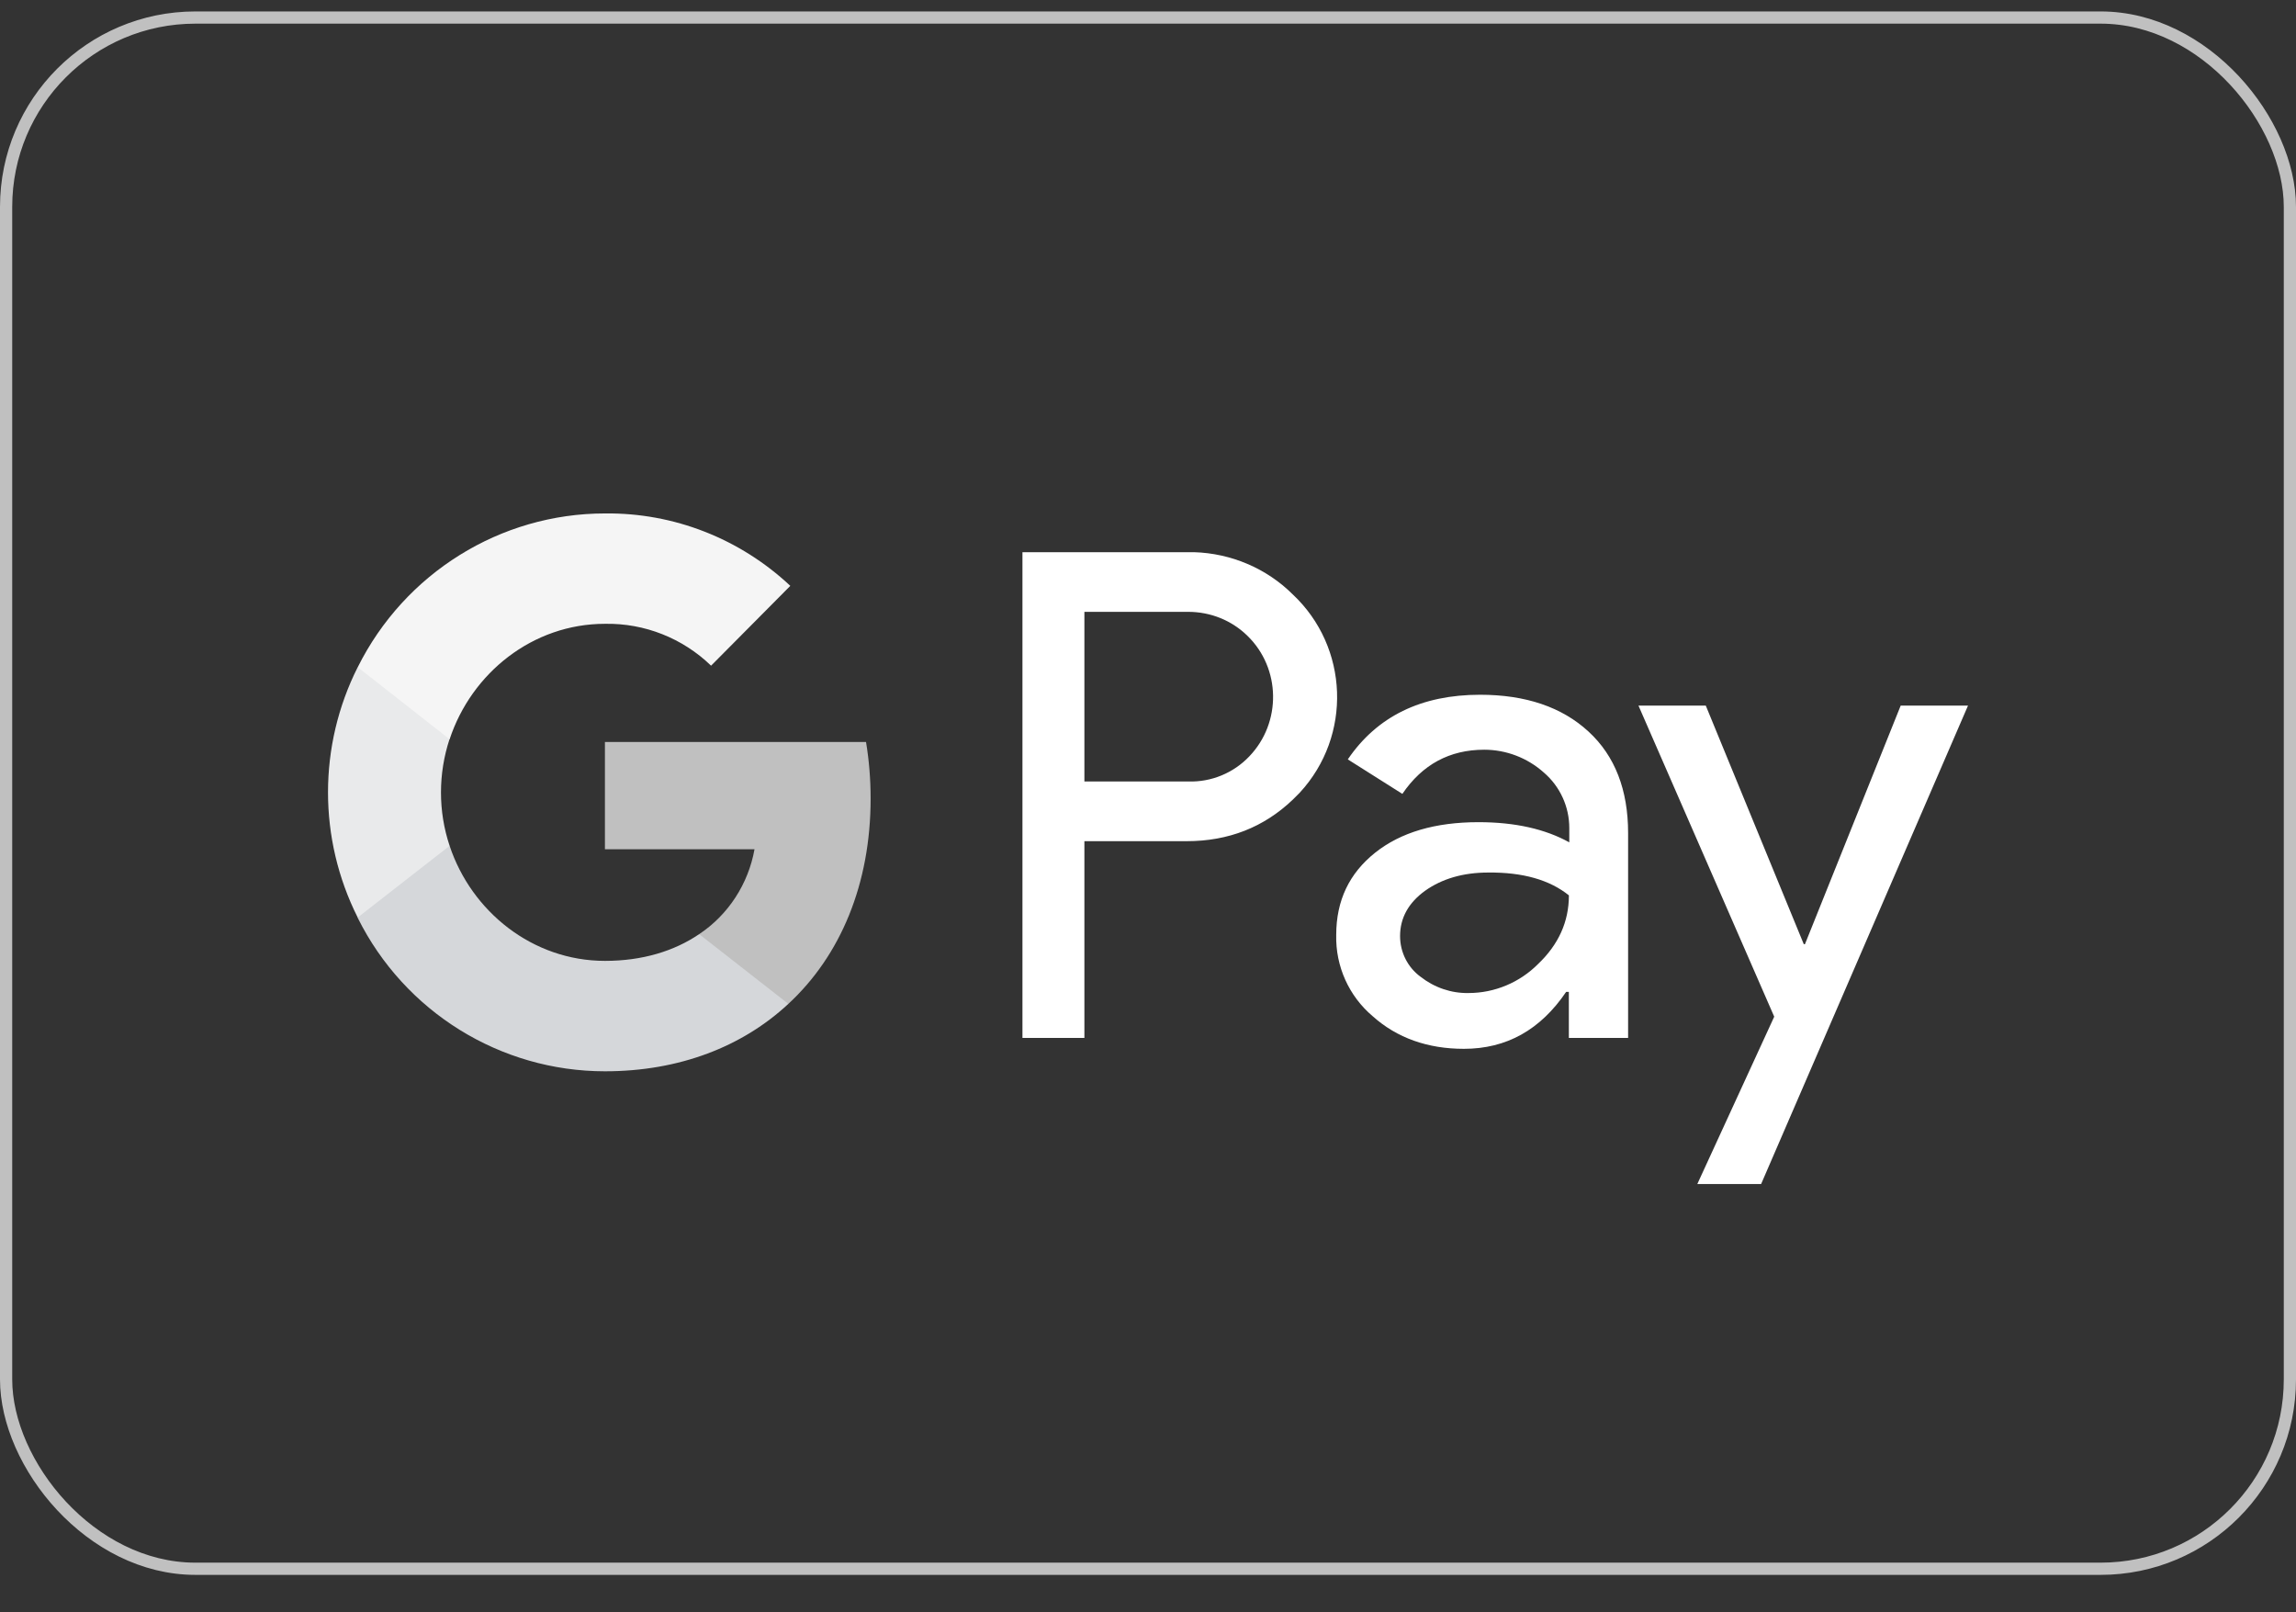 <svg width="47" height="33" viewBox="0 0 47 33" fill="none" xmlns="http://www.w3.org/2000/svg">
<rect x="0" y="0" width="47" height="33" fill="#333333" stroke="none"/>
<rect x="0.125" y="0.359" width="46.75" height="31.75" rx="3.875" stroke="#C0C0C0" stroke-width="0.25"/>
<path d="M36.924 19.325H36.948L38.908 14.442H40.286L36.051 24.234H34.745L36.319 20.809L33.54 14.442H34.918L36.924 19.325ZM30.297 14.22C31.234 14.22 31.974 14.473 32.517 14.973C33.06 15.472 33.328 16.17 33.328 17.05V21.244H32.115V20.301H32.06C31.533 21.078 30.84 21.467 29.966 21.467C29.227 21.467 28.597 21.245 28.101 20.801C27.613 20.389 27.337 19.777 27.353 19.135C27.353 18.43 27.621 17.875 28.148 17.454C28.675 17.034 29.384 16.828 30.265 16.828C31.021 16.828 31.636 16.971 32.124 17.241V16.948C32.124 16.511 31.935 16.098 31.604 15.813C31.266 15.511 30.832 15.345 30.383 15.345C29.675 15.345 29.116 15.647 28.707 16.249L27.59 15.543C28.188 14.663 29.093 14.22 30.297 14.22ZM24.443 11.302C25.2 11.325 25.925 11.631 26.463 12.166C27.613 13.245 27.683 15.06 26.605 16.226L26.463 16.368C25.873 16.931 25.149 17.217 24.292 17.217H22.198V21.244H20.93V11.302H24.443ZM30.462 17.859C29.951 17.859 29.518 17.986 29.172 18.232C28.833 18.477 28.66 18.787 28.66 19.159C28.66 19.492 28.818 19.801 29.078 19.991C29.361 20.213 29.707 20.332 30.061 20.325C30.596 20.325 31.108 20.11 31.486 19.73C31.903 19.333 32.116 18.866 32.116 18.326C31.722 18.009 31.171 17.851 30.462 17.859ZM22.198 15.995H24.323C24.795 16.011 25.252 15.821 25.575 15.48C26.236 14.79 26.221 13.68 25.536 13.014C25.213 12.697 24.779 12.523 24.323 12.523H22.198V15.995Z" fill="white"/>
<path d="M17.822 16.344C17.822 15.956 17.791 15.567 17.728 15.187H12.383V17.383H15.445C15.319 18.089 14.91 18.723 14.312 19.12V20.547H16.138C17.209 19.556 17.822 18.089 17.822 16.344Z" fill="#C0C0C0"/>
<path d="M12.384 21.927C13.911 21.927 15.202 21.419 16.138 20.547L14.312 19.12C13.8 19.468 13.147 19.667 12.384 19.667C10.904 19.667 9.652 18.66 9.204 17.312H7.323V18.787C8.283 20.713 10.243 21.927 12.384 21.927Z" fill="#D5D7DA"/>
<path d="M9.204 17.312C8.968 16.606 8.968 15.837 9.204 15.123V13.656H7.322C6.512 15.266 6.512 17.169 7.322 18.779L9.204 17.312Z" fill="#E9EAEB"/>
<path d="M12.384 12.768C13.194 12.753 13.974 13.062 14.556 13.625L16.178 11.991C15.146 11.024 13.793 10.493 12.384 10.509C10.243 10.509 8.283 11.73 7.323 13.656L9.204 15.131C9.652 13.775 10.904 12.768 12.384 12.768Z" fill="#F5F5F5"/>
</svg>
